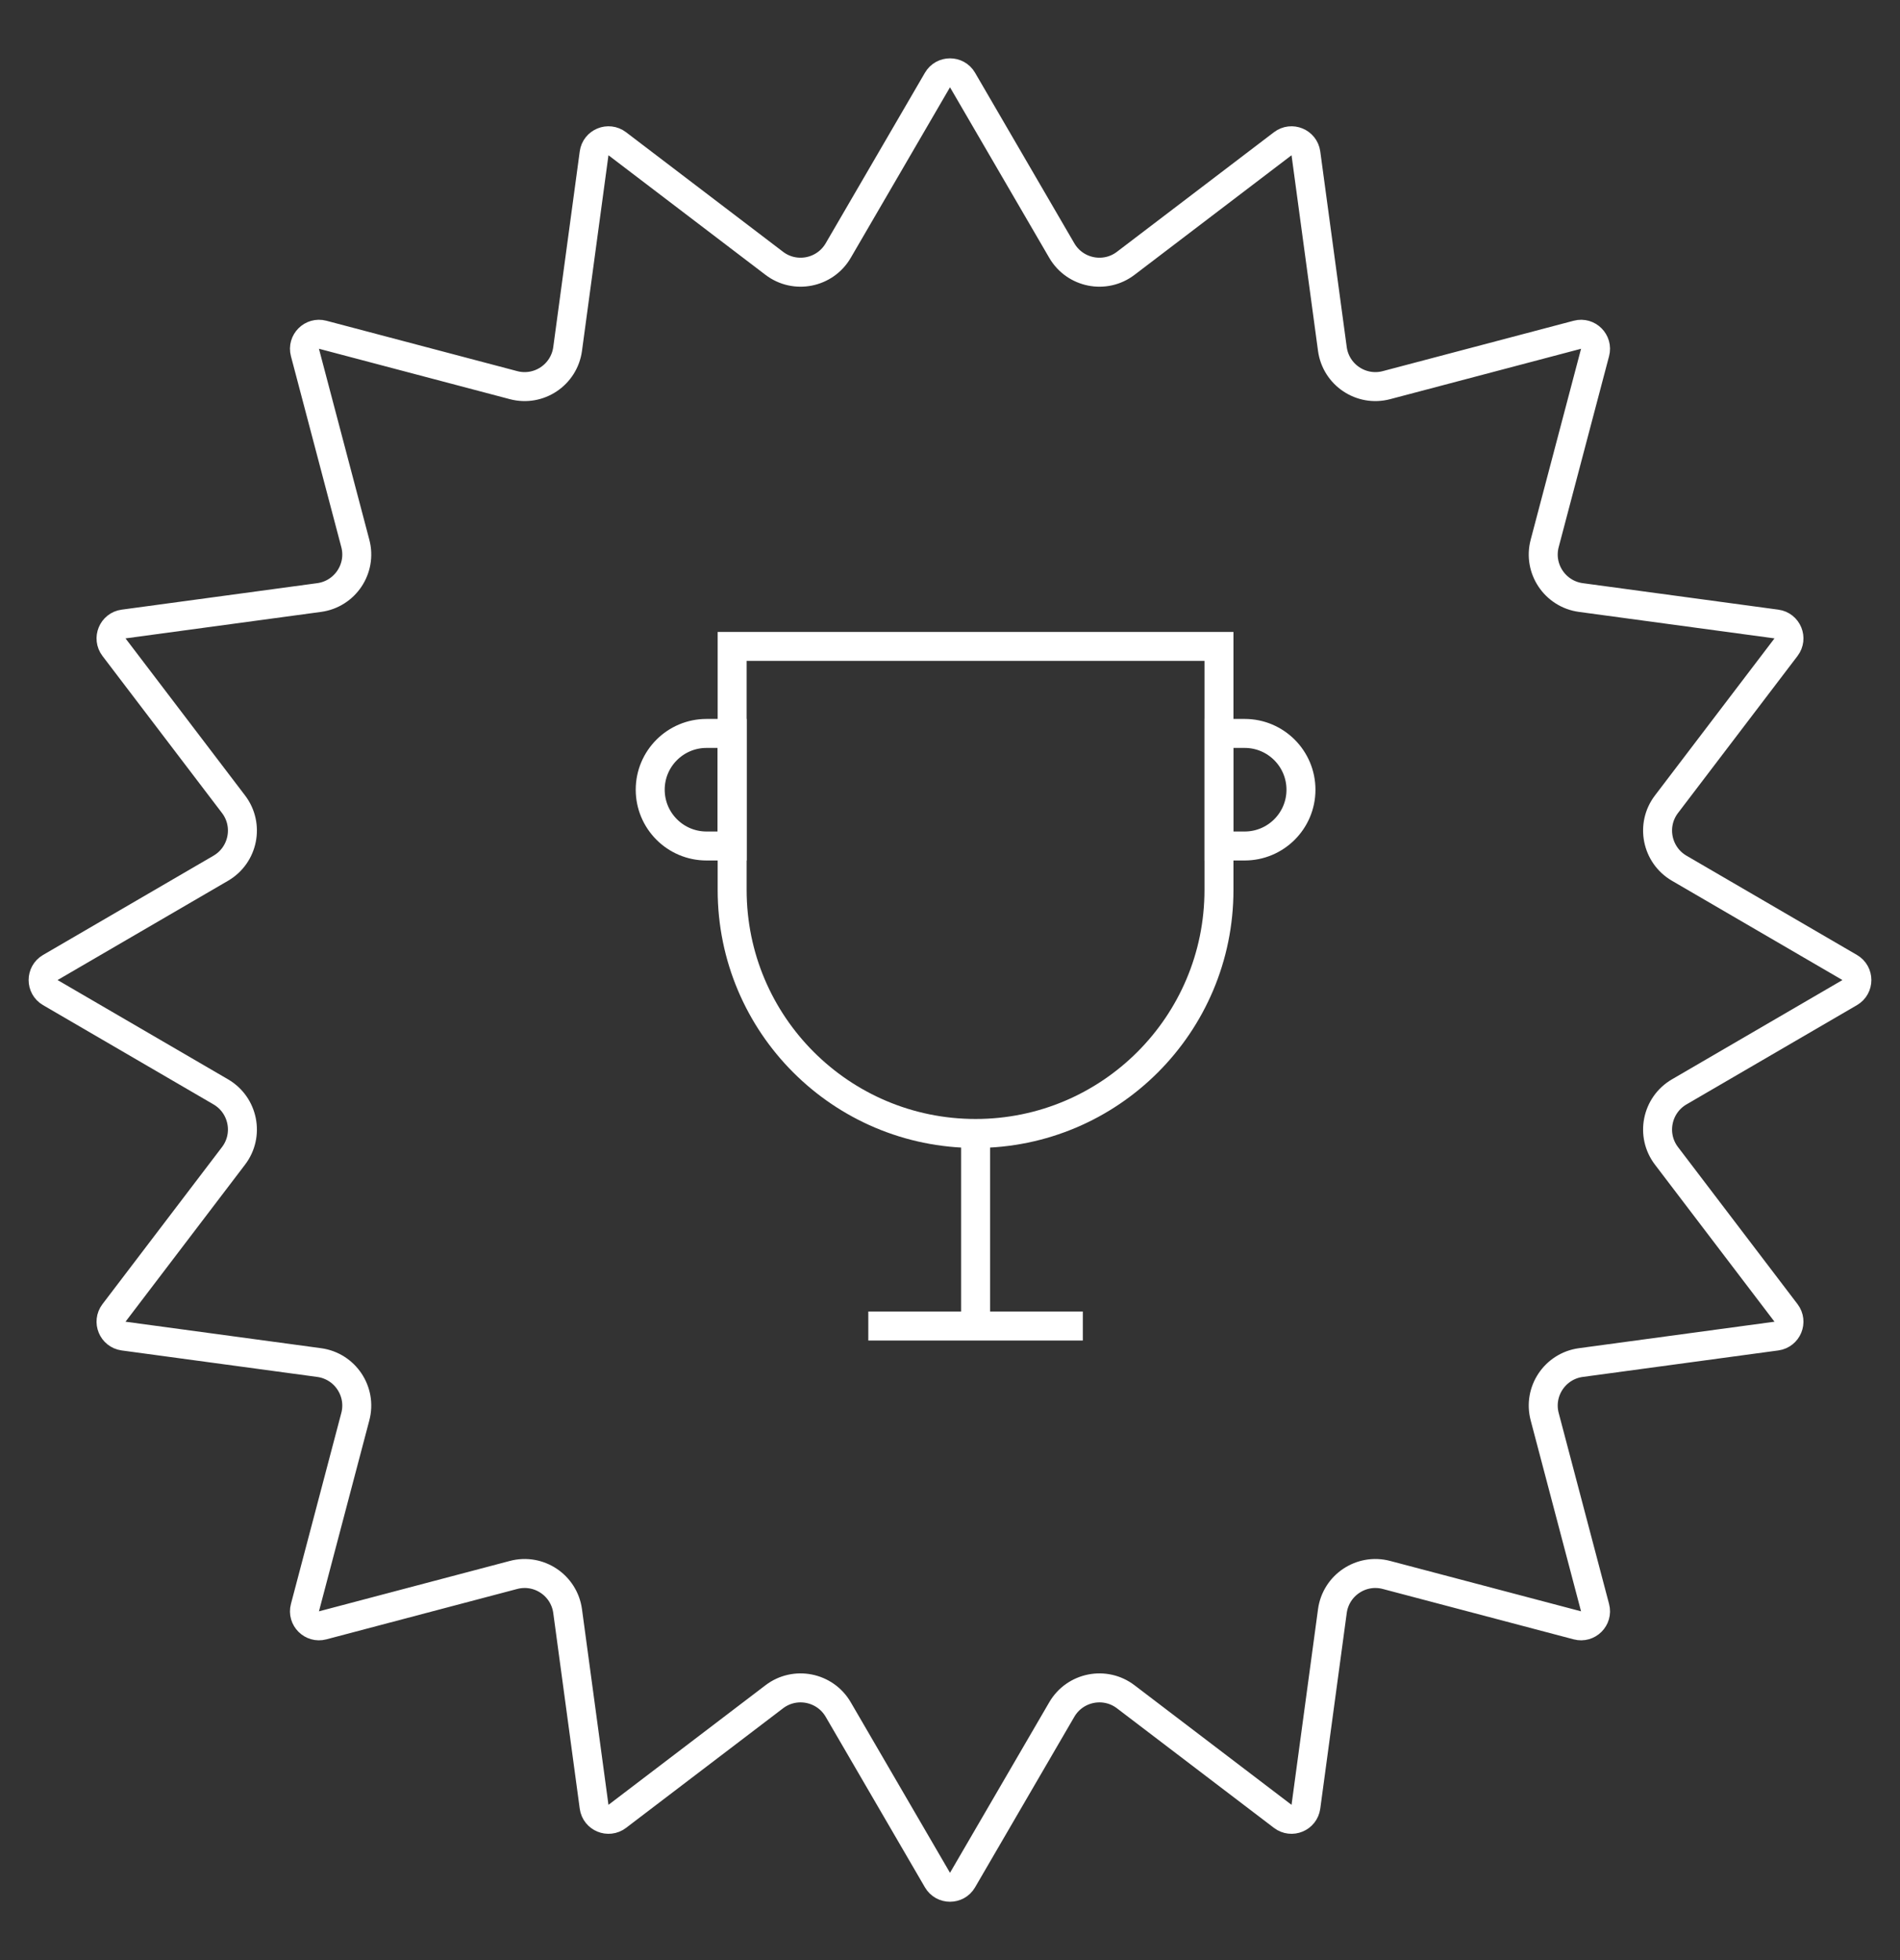 <svg width="32" height="33" viewBox="0 0 32 33" fill="none" xmlns="http://www.w3.org/2000/svg">
<rect x="0" y="0" width="32" height="33" fill="#333333" stroke="none"/>
<path d="M15.789 1.347C15.883 1.186 16.117 1.186 16.211 1.347L17.883 4.219C18.105 4.599 18.61 4.7 18.96 4.433L21.604 2.42C21.753 2.307 21.968 2.396 21.994 2.581L22.44 5.875C22.499 6.311 22.927 6.597 23.352 6.484L26.566 5.636C26.746 5.588 26.912 5.754 26.864 5.935L26.016 9.148C25.903 9.573 26.189 10.001 26.625 10.06L29.919 10.506C30.104 10.531 30.193 10.747 30.08 10.896L28.067 13.54C27.8 13.89 27.901 14.395 28.281 14.617L31.153 16.289C31.314 16.383 31.314 16.617 31.153 16.711L28.281 18.383C27.901 18.605 27.8 19.11 28.067 19.46L30.08 22.104C30.193 22.253 30.104 22.468 29.919 22.494L26.625 22.94C26.189 22.999 25.903 23.427 26.016 23.852L26.864 27.066C26.912 27.246 26.746 27.412 26.566 27.364L23.352 26.516C22.927 26.403 22.499 26.689 22.44 27.125L21.994 30.419C21.968 30.604 21.753 30.693 21.604 30.58L18.96 28.567C18.61 28.3 18.105 28.401 17.883 28.781L16.211 31.653C16.117 31.814 15.883 31.814 15.789 31.653L14.117 28.781C13.895 28.401 13.39 28.3 13.04 28.567L10.396 30.58C10.247 30.693 10.031 30.604 10.006 30.419L9.56 27.125C9.501 26.689 9.073 26.403 8.648 26.516L5.435 27.364C5.254 27.412 5.088 27.246 5.136 27.066L5.984 23.852C6.097 23.427 5.811 22.999 5.375 22.94L2.081 22.494C1.896 22.468 1.807 22.253 1.92 22.104L3.933 19.46C4.2 19.11 4.099 18.605 3.719 18.383L0.847 16.711C0.686 16.617 0.686 16.383 0.847 16.289L3.719 14.617C4.099 14.395 4.2 13.89 3.933 13.54L1.92 10.896C1.807 10.747 1.896 10.531 2.081 10.506L5.375 10.06C5.811 10.001 6.097 9.573 5.984 9.148L5.136 5.935C5.088 5.754 5.254 5.588 5.435 5.636L8.648 6.484C9.073 6.597 9.501 6.311 9.56 5.875L10.006 2.581C10.031 2.396 10.247 2.307 10.396 2.42L13.04 4.433C13.39 4.7 13.895 4.599 14.117 4.219L15.789 1.347Z" stroke="white" stroke-width="0.488"/>
<path d="M12.331 10.883H20.53V14.983C20.53 17.247 18.695 19.083 16.431 19.083C14.166 19.083 12.331 17.247 12.331 14.983V10.883Z" stroke="white" stroke-width="0.488"/>
<path d="M12.331 12.348L12.331 14.243L11.899 14.243C11.376 14.243 10.951 13.819 10.951 13.295C10.951 12.772 11.376 12.348 11.899 12.348L12.331 12.348Z" stroke="white" stroke-width="0.488"/>
<path d="M20.531 14.243L20.531 12.348L20.963 12.348C21.486 12.348 21.911 12.772 21.911 13.296C21.911 13.819 21.486 14.243 20.963 14.243L20.531 14.243Z" stroke="white" stroke-width="0.488"/>
<path d="M16.431 18.942V22.556" stroke="white" stroke-width="0.488"/>
<path d="M18.237 22.325L14.624 22.325" stroke="white" stroke-width="0.488"/>
</svg>
